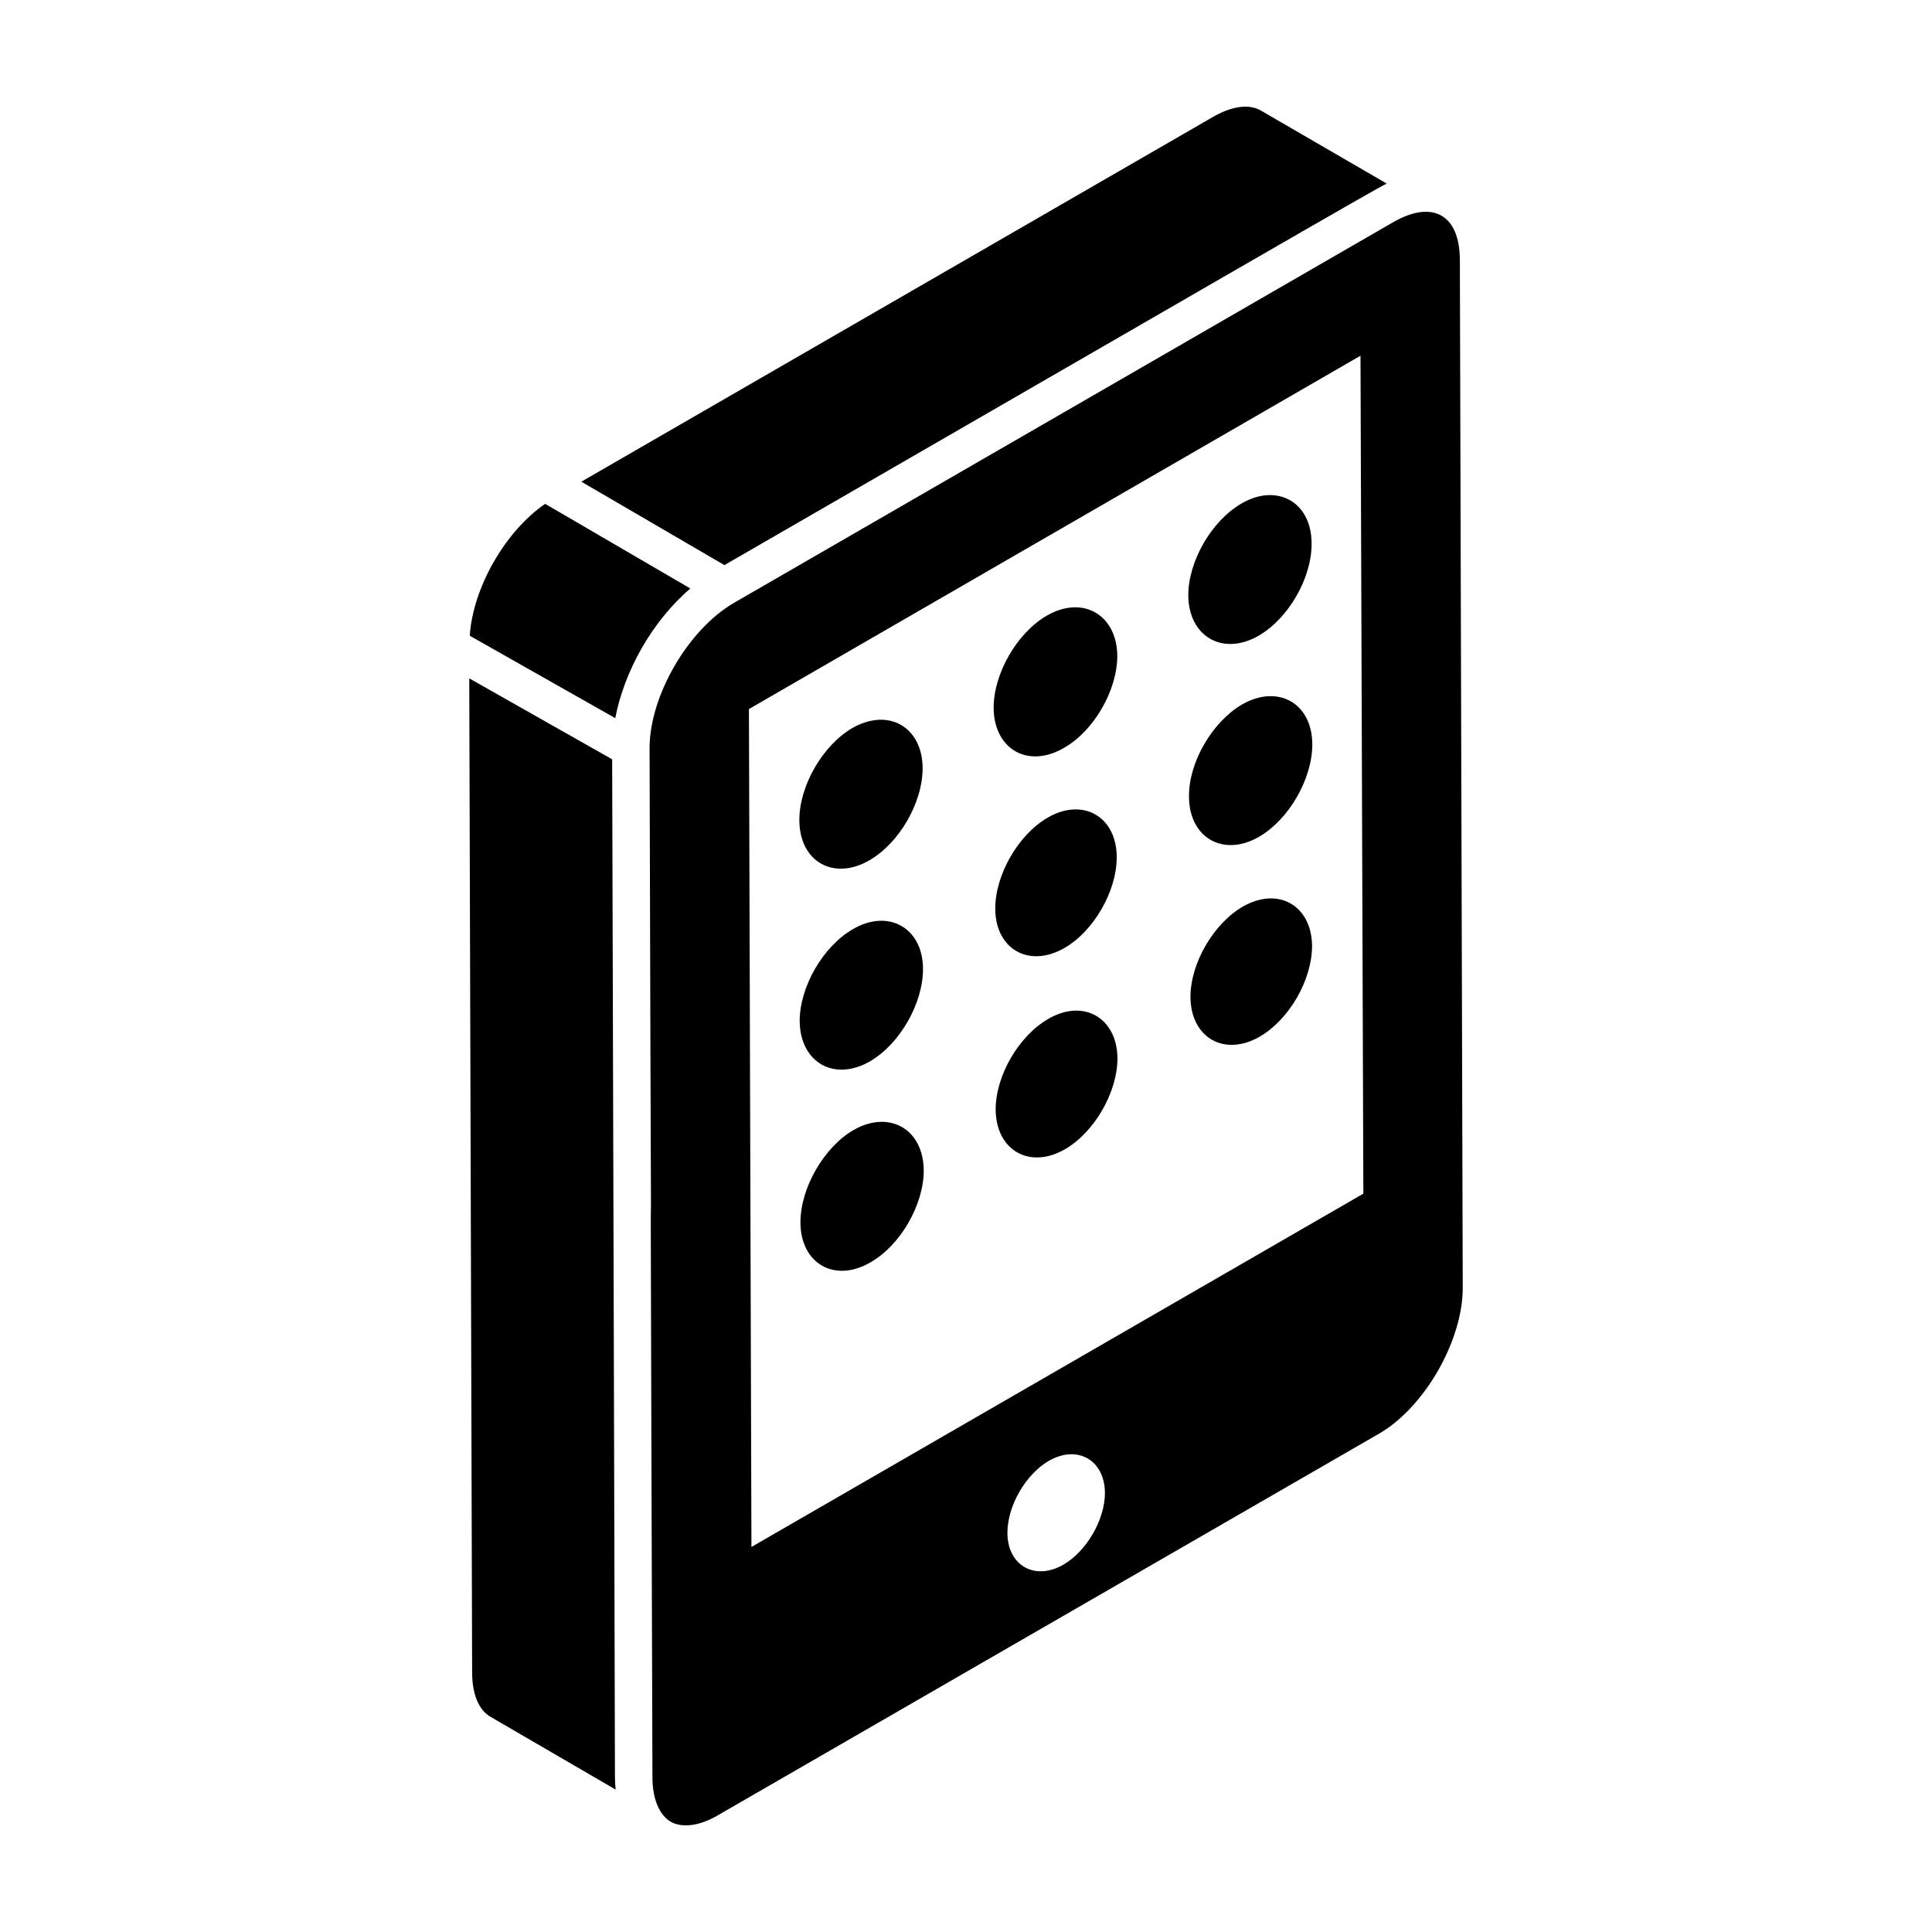 <?xml version="1.0" encoding="UTF-8"?>
<!-- Uploaded to: ICON Repo, www.iconrepo.com, Generator: ICON Repo Mixer Tools -->
<svg fill="#000000" width="800px" height="800px" version="1.1" viewBox="144 144 512 512" xmlns="http://www.w3.org/2000/svg">
 <g>
  <path d="m326.95 299.96-38.484-22.438c-10.602 7.305-19.16 22.246-19.973 34.957l38.555 21.84c2.352-12.312 9.68-25.641 19.902-34.359z"/>
  <path d="m511.5 192.65-33.312-19.328c-3.098-1.855-7.731-1.234-12.762 1.68-42.312 24.434-125.22 72.312-167.37 96.652l37.918 22.105c130.61-75.387 172.79-99.879 175.53-101.11z"/>
  <path d="m530.88 212.8c-0.094-12.168-7.414-15.684-17.395-10.074-13.688 7.891 12.359-7.129-175 101.05-12.07 7.035-22.242 24.43-22.34 38.309 0.191 68.539 0.285 105.52 0.379 124.24-0.094-7.508-0.094-3.422 0.094 58.176l0.285 90.496c0 5.703 1.805 9.98 4.848 11.789 3.043 1.711 7.699 1.141 12.641-1.805l174.91-100.95c12.168-6.938 22.34-24.715 22.34-38.688zm-214.4 253.53c0.027 8.766 0.09 33.328 0 0zm109.35 92.309c-7.578 4.394-14.855 0.227-14.855-8.414 0-7.125 4.773-15.461 10.988-19.098 7.578-4.32 14.777-0.227 14.855 8.488 0 7.125-4.852 15.461-10.988 19.023zm-82.691-4.676-0.664-222.06 162.07-93.633 0.758 222.06z"/>
  <path d="m306.73 521.98-0.5-176.75-37.871-21.453 0.762 263.39c0 5.777 1.715 9.961 4.84 11.789l33.188 19.301c-0.105-1.051-0.164-2.133-0.18-3.242z"/>
  <path d="m374.38 372c7.949-4.594 14.129-15.277 14.129-24.465-0.09-10.863-9.008-16.074-18.633-10.598-7.859 4.594-14.043 15.277-14.043 24.375 0 11.039 9.098 16.164 18.547 10.688z"/>
  <path d="m374.56 425.27c7.859-4.594 14.043-15.277 14.043-24.461 0-10.863-9.094-16.074-18.547-10.598-7.949 4.594-14.129 15.277-14.129 24.375 0.086 10.949 9.094 16.16 18.633 10.684z"/>
  <path d="m370.17 443.48c-7.859 4.594-14.043 15.367-14.043 24.461 0 10.863 9.008 16.16 18.547 10.598 7.949-4.504 14.129-15.277 14.129-24.375-0.09-10.859-9.008-16.16-18.633-10.684z"/>
  <path d="m473.38 384.25c-7.816 4.516-13.898 15.027-13.898 23.977 0.086 10.773 8.949 15.898 18.328 10.512 7.816-4.516 13.898-15.027 13.898-24.062-0.086-10.688-8.949-15.812-18.328-10.426z"/>
  <path d="m425.96 342.2c7.949-4.504 14.133-15.285 14.133-24.383-0.09-10.867-9.098-16.168-18.641-10.688-7.949 4.594-14.133 15.371-14.133 24.469 0.09 10.957 9.098 16.168 18.641 10.602z"/>
  <path d="m421.78 414.03c-7.832 4.523-13.922 15.055-13.922 24.016 0.086 10.789 8.961 15.922 18.359 10.527 7.832-4.523 13.922-15.141 13.922-24.102-0.086-10.703-8.961-15.922-18.359-10.441z"/>
  <path d="m477.54 312.48c7.949-4.594 14.129-15.367 14.043-24.465 0-10.949-9.098-16.074-18.547-10.598-7.949 4.594-14.129 15.277-14.129 24.375 0.086 10.863 9.094 16.164 18.633 10.688z"/>
  <path d="m473.14 330.7c-7.859 4.594-14.129 15.277-14.043 24.375 0 10.949 9.094 16.16 18.547 10.688 7.949-4.594 14.129-15.367 14.129-24.461 0-10.953-9.094-16.078-18.633-10.602z"/>
  <path d="m426.11 395.21c7.746-4.438 13.836-15.055 13.836-24.016 0-10.789-8.961-15.926-18.273-10.527-7.832 4.523-13.922 15.141-13.922 24.102 0 10.703 8.875 15.922 18.359 10.441z"/>
 </g>
</svg>